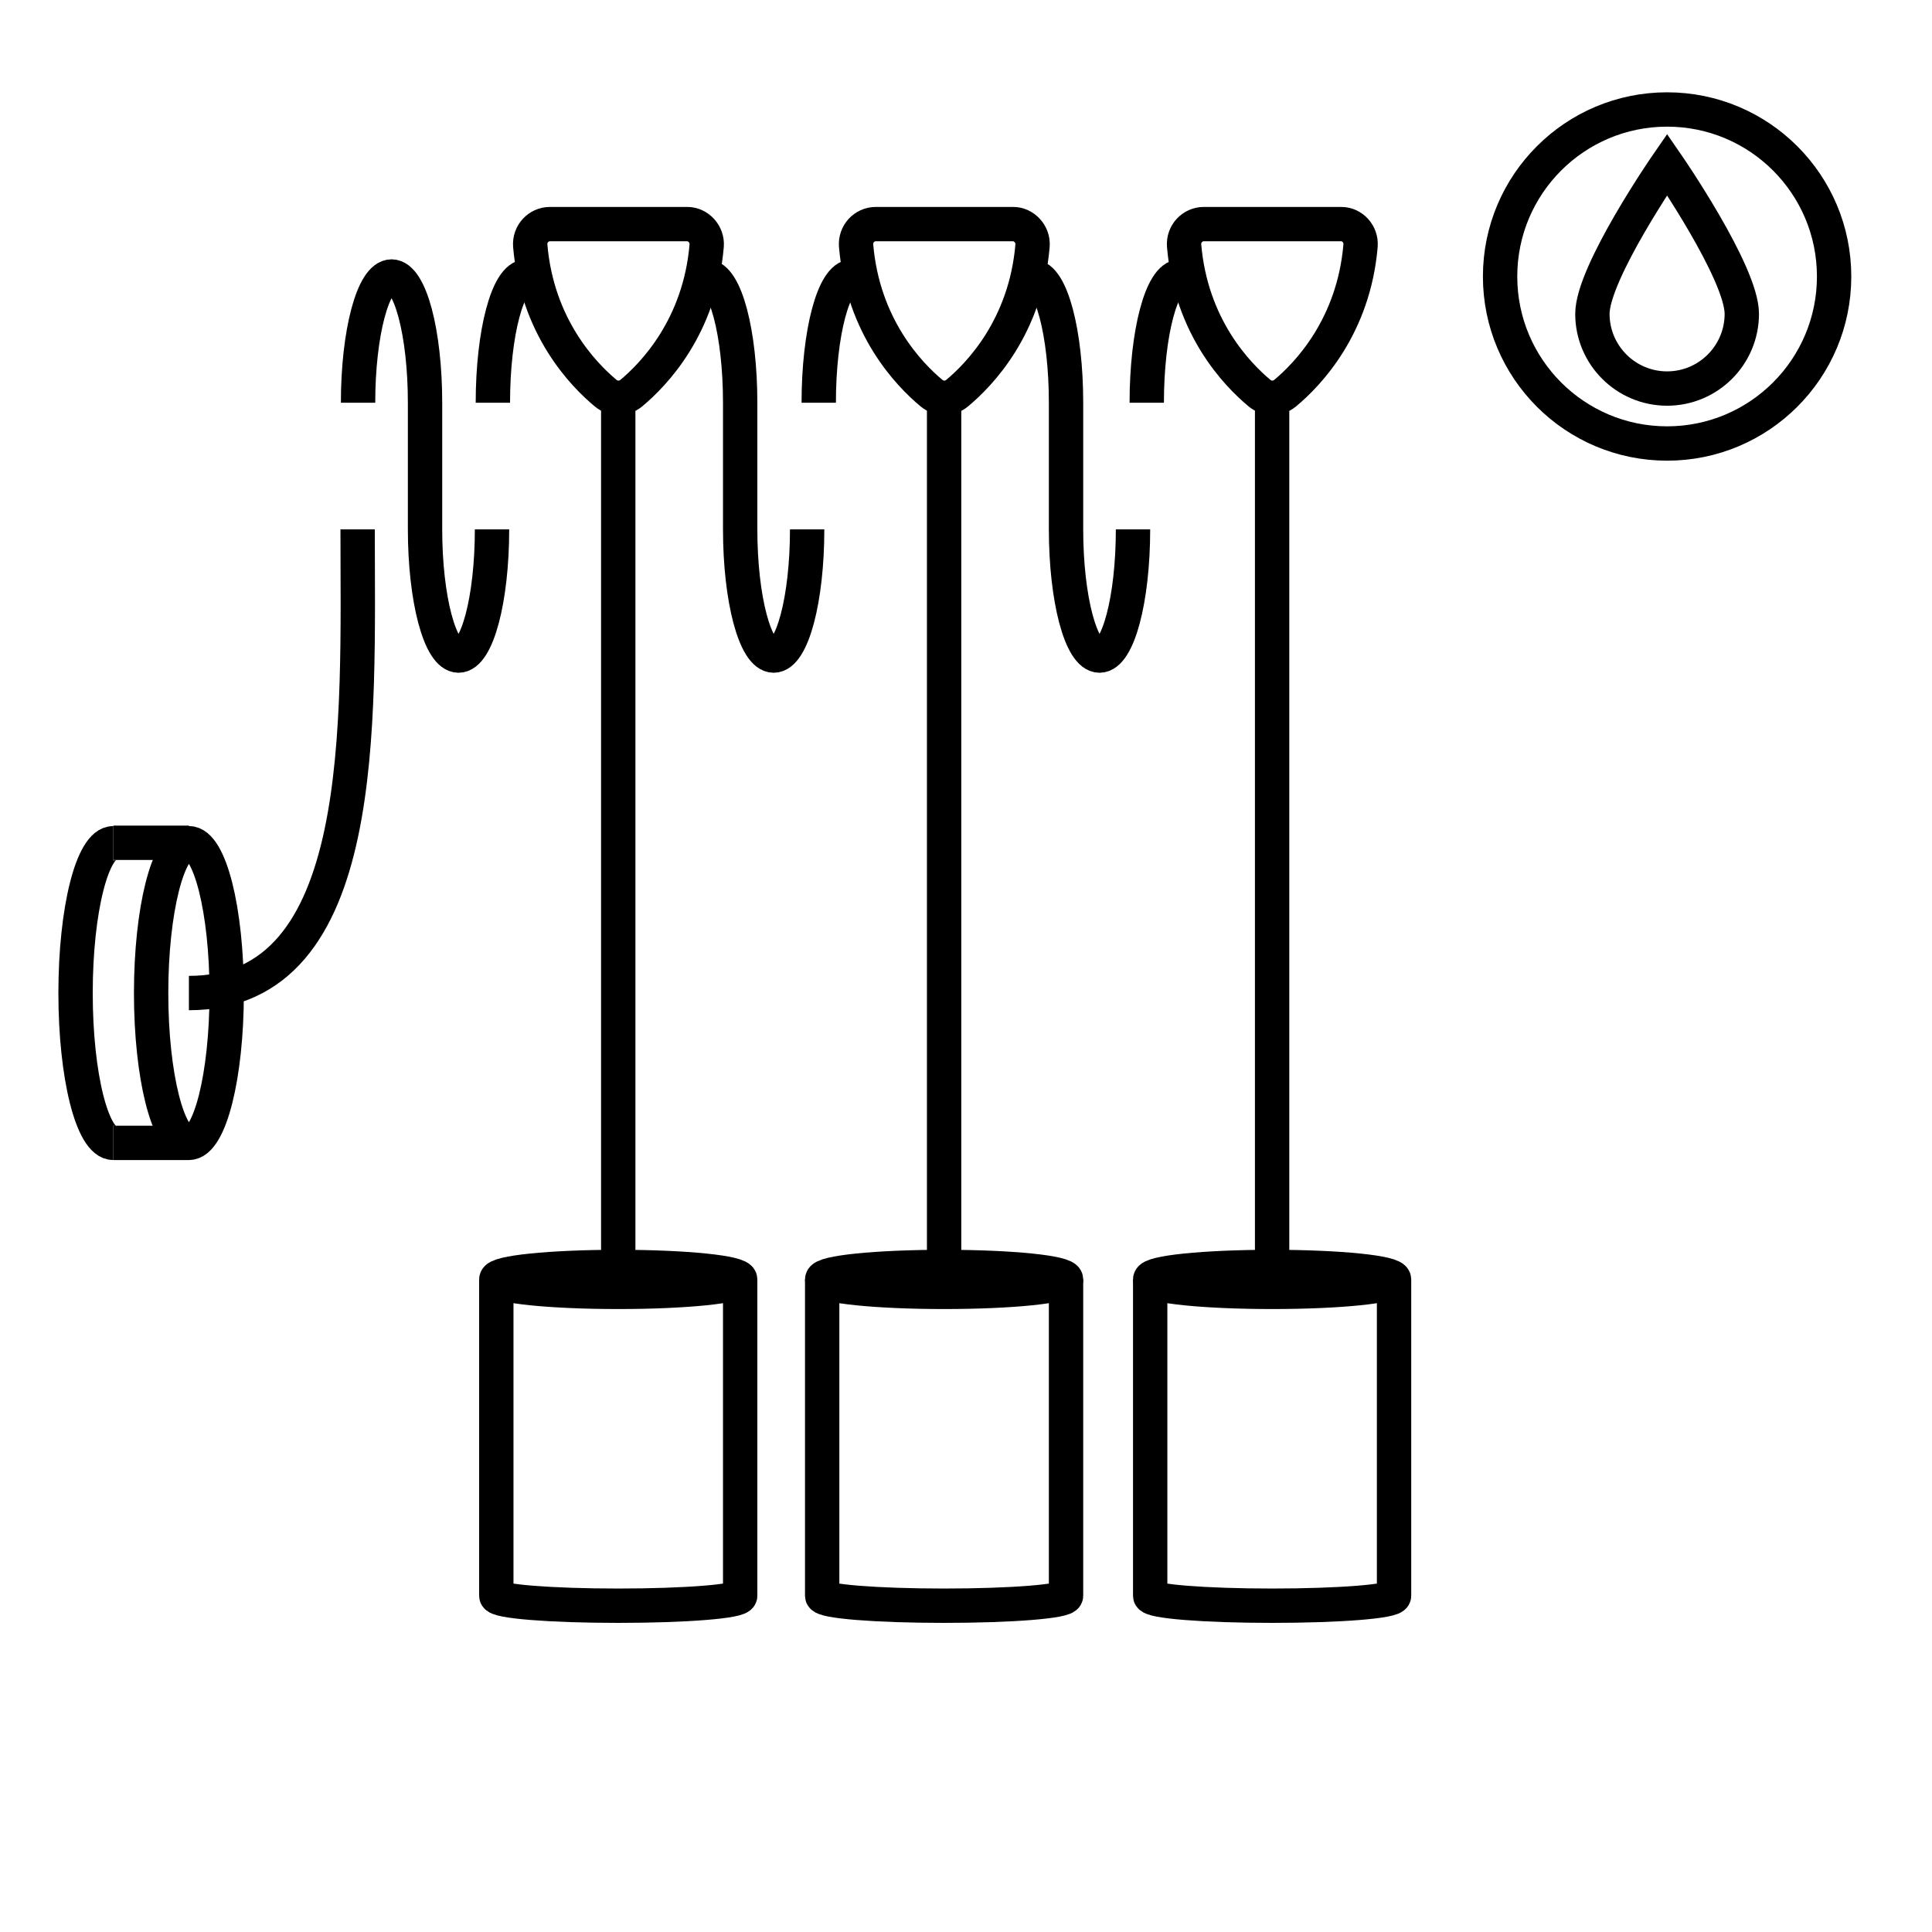 <?xml version="1.0" encoding="utf-8"?>
<!-- Generator: Adobe Illustrator 26.0.3, SVG Export Plug-In . SVG Version: 6.00 Build 0)  -->
<svg version="1.1" id="Livello_1" xmlns="http://www.w3.org/2000/svg" xmlns:xlink="http://www.w3.org/1999/xlink" x="0px" y="0px"
	 viewBox="0 0 450 450" style="enable-background:new 0 0 450 450;" xml:space="preserve">
<style type="text/css">
	.st0{fill:none;stroke:#000000;stroke-width:8;stroke-miterlimit:10;}
	.st1{fill:none;stroke:#000000;stroke-width:8;stroke-linecap:round;stroke-miterlimit:10;}
	.st2{fill:none;stroke:#A53750;stroke-width:8;stroke-miterlimit:10;}
	.st3{fill:#A53750;stroke:#A43750;stroke-miterlimit:10;}
</style>
<g>
	<path class="st0" d="M26.4,266.2c-4.9,0-8.8-15.6-8.8-34.9s3.9-34.9,8.8-34.9"/>
	<ellipse class="st0" cx="44" cy="231.3" rx="8.8" ry="34.9"/>
	<line class="st0" x1="26.4" y1="196.3" x2="44" y2="196.3"/>
	<line class="st0" x1="26.4" y1="266.2" x2="44" y2="266.2"/>
</g>
<path class="st0" d="M44,231.3c42.2,0,39.3-63.1,39.3-108"/>
<path class="st0" d="M114.6,123.3c0,16.3-3.5,29.4-7.8,29.4S99,139.5,99,123.3V93.8c0-16.3-3.5-29.4-7.8-29.4
	c-4.3,0-7.8,13.2-7.8,29.4"/>
<g>
	<circle class="st0" cx="388.3" cy="64.4" r="38.9"/>
	<path class="st0" d="M405.7,73.1c0,9.6-7.8,17.4-17.4,17.4c-9.6,0-17.4-7.8-17.4-17.4s17.4-34.8,17.4-34.8S405.7,63.5,405.7,73.1z"
		/>
</g>
<polyline class="st0" points="144,93.8 144,123.3 144,294 "/>
<path class="st0" d="M114.8,93.8c0-16.3,3.5-29.4,7.8-29.4"/>
<path class="st0" d="M188,123.3c0,16.3-3.5,29.4-7.8,29.4c-4.3,0-7.8-13.2-7.8-29.4V93.8c0-16.3-3.5-29.4-7.8-29.4"/>
<path class="st0" d="M164.6,57.2c-1.6,18.9-12.3,30-17.6,34.4c-1.7,1.4-4.2,1.4-5.9,0c-5.3-4.4-16-15.5-17.6-34.4
	c-0.2-2.7,1.9-5,4.6-5h32C162.6,52.2,164.8,54.5,164.6,57.2z"/>
<g>
	<path class="st0" d="M190.7,93.8c0-16.3,3.5-29.4,7.8-29.4"/>
	<g>
		<polyline class="st0" points="219.9,93.8 219.9,123.3 219.9,293.9 		"/>
		<path class="st0" d="M263.9,123.3c0,16.3-3.5,29.4-7.8,29.4c-4.3,0-7.8-13.2-7.8-29.4V93.8c0-16.3-3.5-29.4-7.8-29.4"/>
		<path class="st0" d="M240.5,57.2c-1.6,18.9-12.3,30-17.6,34.4c-1.7,1.4-4.2,1.4-5.9,0c-5.3-4.4-16-15.5-17.6-34.4
			c-0.2-2.7,1.9-5,4.6-5h32C238.5,52.2,240.7,54.5,240.5,57.2z"/>
	</g>
</g>
<polyline class="st0" points="296.3,93.8 296.3,123.3 296.3,294 "/>
<path class="st0" d="M267.1,93.8c0-16.3,3.5-29.4,7.8-29.4"/>
<path class="st0" d="M316.9,57.2c-1.6,18.9-12.3,30-17.6,34.4c-1.7,1.4-4.2,1.4-5.9,0c-5.3-4.4-16-15.5-17.6-34.4
	c-0.2-2.7,1.9-5,4.6-5h32C315,52.2,317.1,54.5,316.9,57.2z"/>
<path class="st0" d="M172.4,298v73.7c0,1.3-12.7,2.3-28.4,2.3s-28.4-1-28.4-2.3V298"/>
<ellipse class="st0" cx="144" cy="298" rx="28.4" ry="2.9"/>
<path class="st0" d="M248.3,298v73.7c0,1.3-12.7,2.3-28.4,2.3s-28.4-1-28.4-2.3V298"/>
<ellipse class="st0" cx="219.9" cy="298" rx="28.4" ry="2.9"/>
<path class="st0" d="M324.7,298v73.7c0,1.3-12.7,2.3-28.4,2.3s-28.4-1-28.4-2.3V298"/>
<ellipse class="st0" cx="296.3" cy="298" rx="28.4" ry="2.9"/>
</svg>
